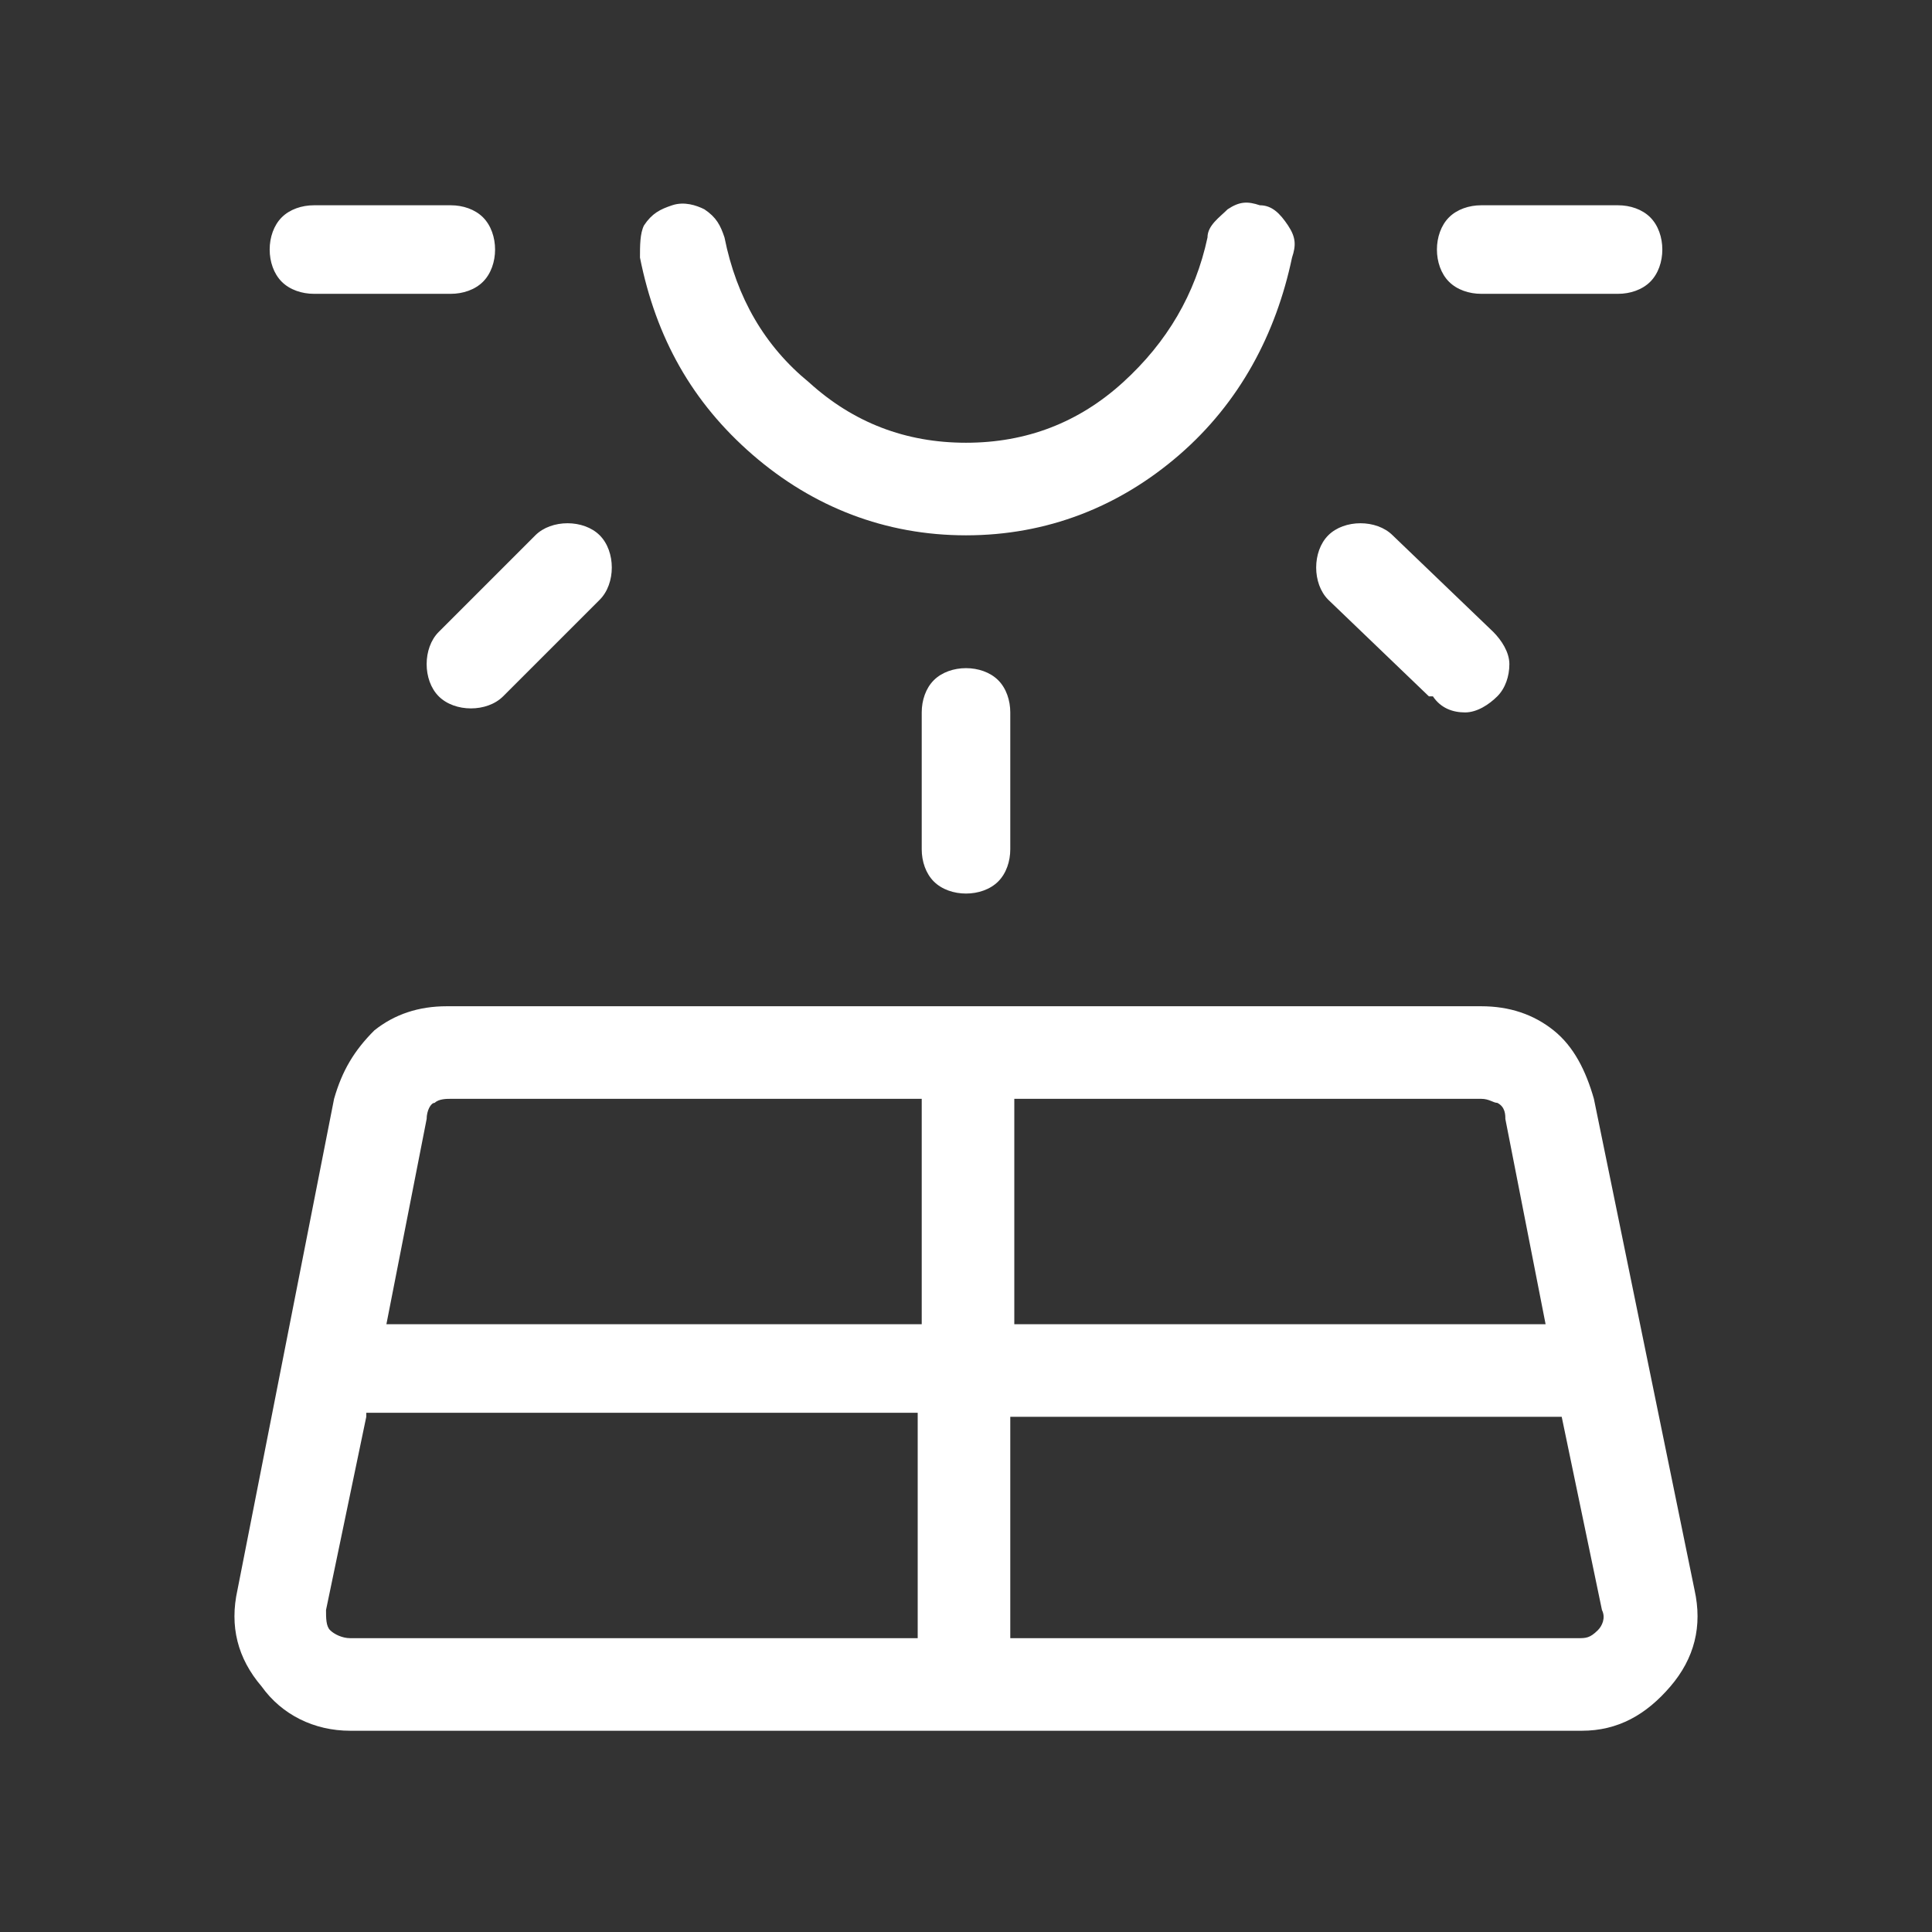 <?xml version="1.0" encoding="UTF-8"?>
<svg xmlns="http://www.w3.org/2000/svg" version="1.1" viewBox="0 0 48 48">
  <rect x="0" y="0" width="48" height="48" fill="#333333" stroke="none"/>
  <defs>
    <style>
      .cls-1 {
        fill: #fff;
      }
    </style>
  </defs>
  <g>
    <g id="Ebene_1">
      <path class="cls-1" d="M7.8,7.3c-.3,0-.6-.1-.8-.3-.2-.2-.3-.5-.3-.8s.1-.6.3-.8c.2-.2.5-.3.8-.3h3.4c.3,0,.6.1.8.3.2.2.3.5.3.8,0,.3-.1.6-.3.8-.2.2-.5.3-.8.3h-3.4ZM9.1,35.2l-1,4.8c0,.2,0,.4.1.5.1.1.3.2.5.2h14.1v-5.6h-13.7ZM10.9,15.7l2.4-2.4c.2-.2.5-.3.8-.3s.6.1.8.3c.2.2.3.5.3.8s-.1.6-.3.8l-2.4,2.4c-.2.2-.5.3-.8.3s-.6-.1-.8-.3c-.2-.2-.3-.5-.3-.8,0-.3.1-.6.3-.8ZM9.6,32.9h13.3v-5.6h-11.7c-.1,0-.3,0-.4.1-.1,0-.2.2-.2.4l-1,5.1ZM24,13.3c-2,0-3.8-.7-5.3-2-1.5-1.3-2.4-2.9-2.8-4.9,0-.3,0-.6.1-.8.2-.3.4-.4.7-.5s.6,0,.8.1c.3.2.4.4.5.7.3,1.5,1,2.7,2.1,3.6,1.1,1,2.4,1.5,3.9,1.5s2.8-.5,3.9-1.5c1.1-1,1.8-2.2,2.1-3.6,0-.3.3-.5.5-.7.3-.2.5-.2.8-.1.3,0,.5.2.7.5.2.3.2.5.1.8-.4,1.9-1.3,3.6-2.8,4.9s-3.3,2-5.3,2ZM22.9,21.1v-3.4c0-.3.1-.6.3-.8.2-.2.5-.3.8-.3s.6.1.8.3c.2.2.3.5.3.8v3.4c0,.3-.1.6-.3.8-.2.2-.5.3-.8.3s-.6-.1-.8-.3c-.2-.2-.3-.5-.3-.8ZM25.1,40.7h14.1c.2,0,.3,0,.5-.2.1-.1.2-.3.1-.5l-1-4.8h-13.7v5.6ZM25.1,32.9h13.3l-1-5.1c0-.1,0-.3-.2-.4-.1,0-.2-.1-.4-.1h-11.6v5.6ZM35.5,17.3l-2.5-2.4c-.2-.2-.3-.5-.3-.8,0-.3.1-.6.3-.8s.5-.3.8-.3.6.1.8.3l2.5,2.4c.2.2.4.5.4.8,0,.3-.1.6-.3.8-.2.2-.5.4-.8.4s-.6-.1-.8-.4ZM40.2,7.3h-3.4c-.3,0-.6-.1-.8-.3-.2-.2-.3-.5-.3-.8,0-.3.1-.6.3-.8.2-.2.5-.3.8-.3h3.4c.3,0,.6.1.8.3.2.2.3.5.3.8,0,.3-.1.6-.3.8-.2.2-.5.3-.8.3ZM5.9,39.5l2.4-12.2c.2-.7.5-1.2,1-1.7.5-.4,1.1-.6,1.8-.6h25.7c.7,0,1.3.2,1.8.6.5.4.8,1,1,1.7l2.5,12.2c.2.9,0,1.7-.6,2.4-.6.7-1.3,1.1-2.2,1.1H8.7c-.9,0-1.7-.4-2.2-1.1-.6-.7-.8-1.5-.6-2.4Z"></path>
    </g>
  </g>
</svg>
